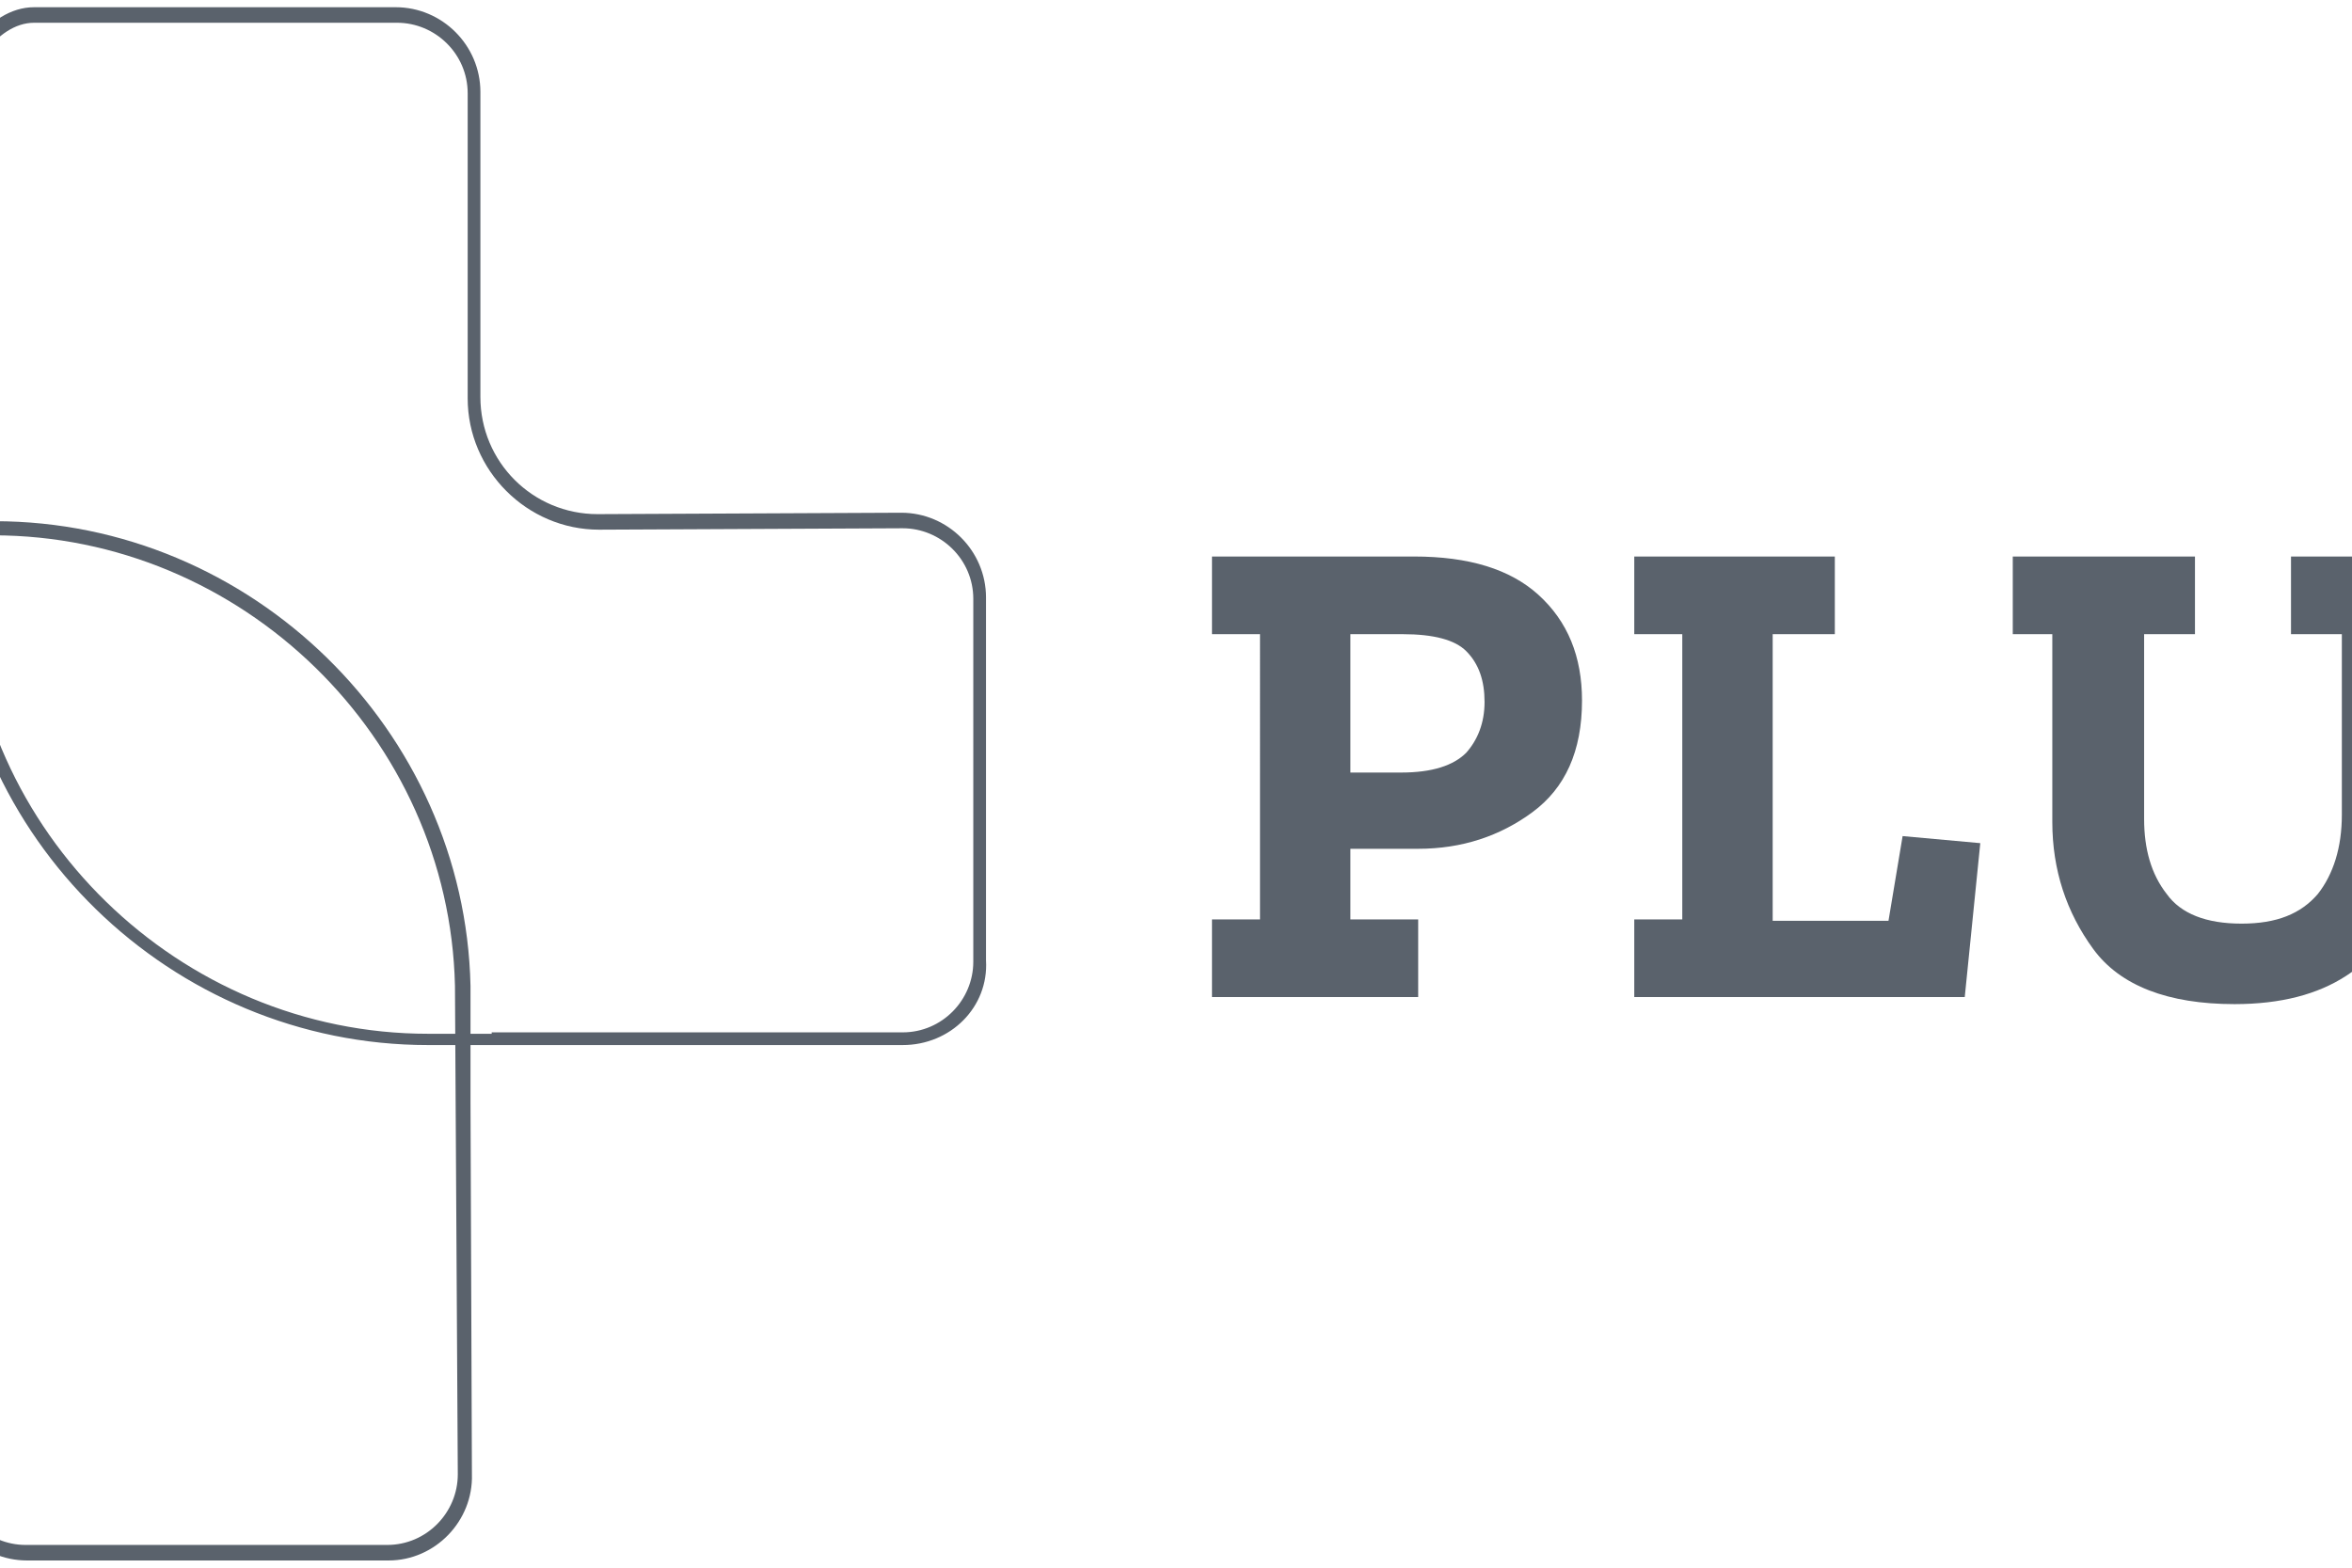 <?xml version="1.0" encoding="utf-8"?>
<svg xmlns="http://www.w3.org/2000/svg" version="1.1" width="330" height="220" viewBox="0 0 330 220"><svg xmlns:xlink="http://www.w3.org/1999/xlink" version="1.1" id="Ebene_1" x="-83" y="0" viewBox="0 0 249.8 111" style="enable-background:new 0 0 249.8 111;" xml:space="preserve" width="495" height="220">
<style type="text/css">
	.st0{fill:#5A626C;}
</style>
<path class="st0" d="M69.4,110.5H43.8c-3.3,0-6-2.7-6-6l0-21.6c0-4.6-3.7-8.3-8.3-8.3L7.9,74.5c-3.3,0-6-2.7-6-6V42.9  c0-3.3,2.7-6,6-6h33.6c18.2,0,33.3,14.8,33.7,32.9l0,8.2l0.1,26.4C75.4,107.7,72.7,110.5,69.4,110.5z M29.4,73.5  c5.1,0,9.3,4.2,9.3,9.3l0,21.6c0,2.8,2.3,5,5,5h25.6c2.8,0,5-2.3,5-5l-0.2-34.6c-0.4-17.6-15.1-31.9-32.7-31.9H7.9c-2.8,0-5,2.3-5,5  v25.6c0,2.8,2.3,5,5,5L29.4,73.5z"/>
<path class="st0" d="M105.8,74H72.2C54,74,38.9,59.3,38.5,41.1l0-6.7L38.3,8c0-3.4,2.7-7.5,6-7.5h25.6c3.3,0,6,2.7,6,6l0,21.6  c0,4.6,3.7,8.3,8.3,8.3l21.5-0.1c3.3,0,6,2.7,6,6V68C111.9,71.3,109.2,74,105.8,74z M76.7,73.1h29.1c2.8,0,5-2.3,5-5V42.4  c0-2.8-2.3-5-5-5l-21.5,0.1c-5.1,0-9.3-4.2-9.3-9.3l0-21.6c0-2.8-2.3-5-5-5H44.3c-2.7,0-5,3.6-5,6.5l0.2,33.2  c0.4,17.6,15.1,31.9,32.7,31.9H76.7z"/>
<g>
	<path class="st0" d="M153.9,49.6c0,3.6-1.2,6.2-3.5,7.9s-5,2.6-8.1,2.6h-4.8v5h4.8v5.5h-14.6v-5.5h3.4V44.9h-3.4v-5.5H142   c3.9,0,6.8,0.9,8.8,2.7C152.9,44,153.9,46.5,153.9,49.6z M147,49.7c0-1.5-0.4-2.7-1.3-3.6c-0.8-0.8-2.3-1.2-4.5-1.2h-3.7v9.8h3.6   c2.2,0,3.7-0.5,4.6-1.4C146.5,52.4,147,51.2,147,49.7z"/>
	<path class="st0" d="M181,70.6h-23.4v-5.5h3.4V44.9h-3.4v-5.5h14.2v5.5h-4.4v20.3h8.2l1-6l5.5,0.5L181,70.6z"/>
	<path class="st0" d="M216.2,44.9h-2.8v12.8c0,2.2-0.4,4.3-1.2,6.4c-0.8,2-2.2,3.7-4.2,5c-2,1.3-4.6,2-7.9,2c-4.7,0-8.1-1.3-10-3.9   s-2.9-5.6-2.9-9V44.9h-2.8v-5.5h12.9v5.5h-3.6V58c0,2.1,0.5,3.9,1.6,5.3c1,1.4,2.8,2.1,5.3,2.1c2.5,0,4.2-0.7,5.4-2.1   c1.1-1.4,1.7-3.3,1.7-5.6V44.9h-3.6v-5.5h12.4V44.9z"/>
	<path class="st0" d="M244.2,61.2c0,3.2-1.1,5.7-3.3,7.4c-2.2,1.7-5.2,2.5-9,2.5c-2.1,0-4.2-0.3-6.3-0.8c-2.1-0.5-3.8-1.4-5-2.4   l1-7.7l5.1,0.5l0,3.8c1.1,0.6,2,0.9,2.8,1c0.8,0.1,1.4,0.2,2,0.2c1.7,0,3.1-0.2,4.2-0.6c1.1-0.4,1.6-1.4,1.6-3   c0-1.7-0.6-2.9-1.9-3.5c-1.3-0.6-2.8-1-4.5-1.4c-1.5-0.3-3-0.6-4.5-1.1c-1.5-0.5-2.8-1.3-3.8-2.4c-1-1.1-1.5-2.8-1.5-5.1   c0-3.5,1.2-5.9,3.6-7.4c2.4-1.4,5-2.1,7.8-2.1c2,0,4,0.3,5.9,0.9c1.9,0.6,3.3,1.5,4.3,2.5l0.3,6.8l-5.1,0.5l-0.4-3.6   c-0.8-0.5-1.6-0.9-2.4-1.1c-0.8-0.2-1.6-0.3-2.4-0.3c-1.3,0-2.3,0.2-3.2,0.7c-0.8,0.4-1.3,1.2-1.3,2.4c0,1.3,0.5,2.2,1.6,2.7   s2.3,0.9,3.7,1.2c1.3,0.3,2.8,0.6,4.5,1.1s3.2,1.3,4.5,2.6C243.6,56.6,244.2,58.5,244.2,61.2z"/>
</g>
</svg></svg>
